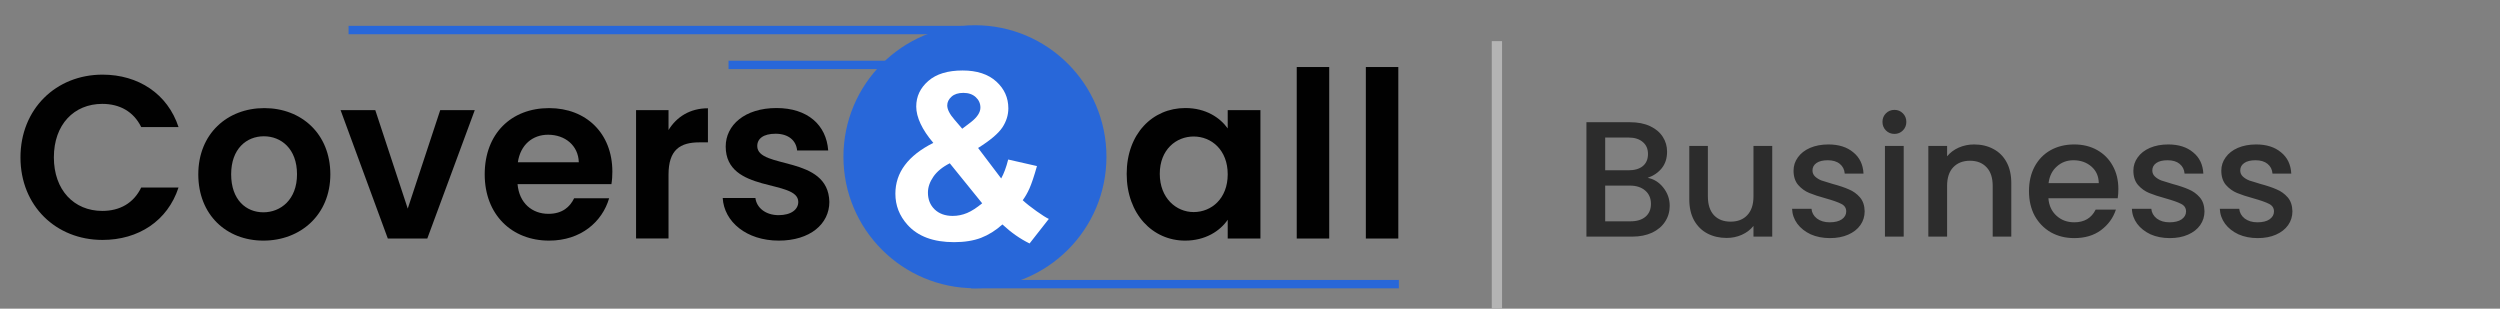<svg width="243" height="30" viewBox="0 0 243 30" fill="none" xmlns="http://www.w3.org/2000/svg">
<rect x="0" y="0" width="243" height="30" fill="#808080" stroke="none"/>
<path d="M160.152 17.288C160.749 17.395 161.256 17.709 161.672 18.232C162.088 18.755 162.296 19.347 162.296 20.008C162.296 20.573 162.147 21.085 161.848 21.544C161.56 21.992 161.139 22.349 160.584 22.616C160.029 22.872 159.384 23 158.648 23H154.2V11.88H158.44C159.197 11.88 159.848 12.008 160.392 12.264C160.936 12.52 161.347 12.867 161.624 13.304C161.901 13.731 162.04 14.211 162.04 14.744C162.04 15.384 161.869 15.917 161.528 16.344C161.187 16.771 160.728 17.085 160.152 17.288ZM156.024 16.552H158.28C158.877 16.552 159.341 16.419 159.672 16.152C160.013 15.875 160.184 15.48 160.184 14.968C160.184 14.467 160.013 14.077 159.672 13.8C159.341 13.512 158.877 13.368 158.28 13.368H156.024V16.552ZM158.488 21.512C159.107 21.512 159.592 21.363 159.944 21.064C160.296 20.765 160.472 20.349 160.472 19.816C160.472 19.272 160.285 18.84 159.912 18.52C159.539 18.2 159.043 18.04 158.424 18.04H156.024V21.512H158.488ZM172.262 14.184V23H170.438V21.96C170.15 22.323 169.771 22.611 169.302 22.824C168.843 23.027 168.353 23.128 167.83 23.128C167.137 23.128 166.513 22.984 165.958 22.696C165.414 22.408 164.982 21.981 164.662 21.416C164.353 20.851 164.198 20.168 164.198 19.368V14.184H166.006V19.096C166.006 19.885 166.203 20.493 166.598 20.92C166.993 21.336 167.531 21.544 168.214 21.544C168.897 21.544 169.435 21.336 169.83 20.92C170.235 20.493 170.438 19.885 170.438 19.096V14.184H172.262ZM177.869 23.144C177.175 23.144 176.551 23.021 175.997 22.776C175.453 22.52 175.021 22.179 174.701 21.752C174.381 21.315 174.21 20.829 174.189 20.296H176.077C176.109 20.669 176.285 20.984 176.605 21.24C176.935 21.485 177.346 21.608 177.837 21.608C178.349 21.608 178.743 21.512 179.021 21.32C179.309 21.117 179.453 20.861 179.453 20.552C179.453 20.221 179.293 19.976 178.973 19.816C178.663 19.656 178.167 19.48 177.485 19.288C176.823 19.107 176.285 18.931 175.869 18.76C175.453 18.589 175.09 18.328 174.781 17.976C174.482 17.624 174.333 17.16 174.333 16.584C174.333 16.115 174.471 15.688 174.749 15.304C175.026 14.909 175.421 14.6 175.933 14.376C176.455 14.152 177.053 14.04 177.725 14.04C178.727 14.04 179.533 14.296 180.141 14.808C180.759 15.309 181.09 15.997 181.133 16.872H179.309C179.277 16.477 179.117 16.163 178.829 15.928C178.541 15.693 178.151 15.576 177.661 15.576C177.181 15.576 176.813 15.667 176.557 15.848C176.301 16.029 176.173 16.269 176.173 16.568C176.173 16.803 176.258 17 176.429 17.16C176.599 17.32 176.807 17.448 177.053 17.544C177.298 17.629 177.661 17.741 178.141 17.88C178.781 18.051 179.303 18.227 179.709 18.408C180.125 18.579 180.482 18.835 180.781 19.176C181.079 19.517 181.234 19.971 181.245 20.536C181.245 21.037 181.106 21.485 180.829 21.88C180.551 22.275 180.157 22.584 179.645 22.808C179.143 23.032 178.551 23.144 177.869 23.144ZM184.144 13.016C183.813 13.016 183.536 12.904 183.312 12.68C183.088 12.456 182.976 12.179 182.976 11.848C182.976 11.517 183.088 11.24 183.312 11.016C183.536 10.792 183.813 10.68 184.144 10.68C184.464 10.68 184.736 10.792 184.96 11.016C185.184 11.24 185.296 11.517 185.296 11.848C185.296 12.179 185.184 12.456 184.96 12.68C184.736 12.904 184.464 13.016 184.144 13.016ZM185.04 14.184V23H183.216V14.184H185.04ZM191.882 14.04C192.576 14.04 193.194 14.184 193.738 14.472C194.293 14.76 194.725 15.187 195.034 15.752C195.344 16.317 195.498 17 195.498 17.8V23H193.69V18.072C193.69 17.283 193.493 16.68 193.098 16.264C192.704 15.837 192.165 15.624 191.482 15.624C190.8 15.624 190.256 15.837 189.85 16.264C189.456 16.68 189.258 17.283 189.258 18.072V23H187.434V14.184H189.258V15.192C189.557 14.829 189.936 14.547 190.394 14.344C190.864 14.141 191.36 14.04 191.882 14.04ZM205.905 18.376C205.905 18.707 205.884 19.005 205.841 19.272H199.105C199.158 19.976 199.42 20.541 199.889 20.968C200.358 21.395 200.934 21.608 201.617 21.608C202.598 21.608 203.292 21.197 203.697 20.376H205.665C205.398 21.187 204.913 21.853 204.209 22.376C203.516 22.888 202.652 23.144 201.617 23.144C200.774 23.144 200.017 22.957 199.345 22.584C198.684 22.2 198.161 21.667 197.777 20.984C197.404 20.291 197.217 19.491 197.217 18.584C197.217 17.677 197.398 16.883 197.761 16.2C198.134 15.507 198.652 14.973 199.313 14.6C199.985 14.227 200.753 14.04 201.617 14.04C202.449 14.04 203.19 14.221 203.841 14.584C204.492 14.947 204.998 15.459 205.361 16.12C205.724 16.771 205.905 17.523 205.905 18.376ZM204.001 17.8C203.99 17.128 203.75 16.589 203.281 16.184C202.812 15.779 202.23 15.576 201.537 15.576C200.908 15.576 200.369 15.779 199.921 16.184C199.473 16.579 199.206 17.117 199.121 17.8H204.001ZM210.9 23.144C210.207 23.144 209.583 23.021 209.028 22.776C208.484 22.52 208.052 22.179 207.732 21.752C207.412 21.315 207.241 20.829 207.22 20.296H209.108C209.14 20.669 209.316 20.984 209.636 21.24C209.967 21.485 210.377 21.608 210.868 21.608C211.38 21.608 211.775 21.512 212.052 21.32C212.34 21.117 212.484 20.861 212.484 20.552C212.484 20.221 212.324 19.976 212.004 19.816C211.695 19.656 211.199 19.48 210.516 19.288C209.855 19.107 209.316 18.931 208.9 18.76C208.484 18.589 208.121 18.328 207.812 17.976C207.513 17.624 207.364 17.16 207.364 16.584C207.364 16.115 207.503 15.688 207.78 15.304C208.057 14.909 208.452 14.6 208.964 14.376C209.487 14.152 210.084 14.04 210.756 14.04C211.759 14.04 212.564 14.296 213.172 14.808C213.791 15.309 214.121 15.997 214.164 16.872H212.34C212.308 16.477 212.148 16.163 211.86 15.928C211.572 15.693 211.183 15.576 210.692 15.576C210.212 15.576 209.844 15.667 209.588 15.848C209.332 16.029 209.204 16.269 209.204 16.568C209.204 16.803 209.289 17 209.46 17.16C209.631 17.32 209.839 17.448 210.084 17.544C210.329 17.629 210.692 17.741 211.172 17.88C211.812 18.051 212.335 18.227 212.74 18.408C213.156 18.579 213.513 18.835 213.812 19.176C214.111 19.517 214.265 19.971 214.276 20.536C214.276 21.037 214.137 21.485 213.86 21.88C213.583 22.275 213.188 22.584 212.676 22.808C212.175 23.032 211.583 23.144 210.9 23.144ZM219.447 23.144C218.754 23.144 218.13 23.021 217.575 22.776C217.031 22.52 216.599 22.179 216.279 21.752C215.959 21.315 215.788 20.829 215.767 20.296H217.655C217.687 20.669 217.863 20.984 218.183 21.24C218.514 21.485 218.924 21.608 219.415 21.608C219.927 21.608 220.322 21.512 220.599 21.32C220.887 21.117 221.031 20.861 221.031 20.552C221.031 20.221 220.871 19.976 220.551 19.816C220.242 19.656 219.746 19.48 219.063 19.288C218.402 19.107 217.863 18.931 217.447 18.76C217.031 18.589 216.668 18.328 216.359 17.976C216.06 17.624 215.911 17.16 215.911 16.584C215.911 16.115 216.05 15.688 216.327 15.304C216.604 14.909 216.999 14.6 217.511 14.376C218.034 14.152 218.631 14.04 219.303 14.04C220.306 14.04 221.111 14.296 221.719 14.808C222.338 15.309 222.668 15.997 222.711 16.872H220.887C220.855 16.477 220.695 16.163 220.407 15.928C220.119 15.693 219.73 15.576 219.239 15.576C218.759 15.576 218.391 15.667 218.135 15.848C217.879 16.029 217.751 16.269 217.751 16.568C217.751 16.803 217.836 17 218.007 17.16C218.178 17.32 218.386 17.448 218.631 17.544C218.876 17.629 219.239 17.741 219.719 17.88C220.359 18.051 220.882 18.227 221.287 18.408C221.703 18.579 222.06 18.835 222.359 19.176C222.658 19.517 222.812 19.971 222.823 20.536C222.823 21.037 222.684 21.485 222.407 21.88C222.13 22.275 221.735 22.584 221.223 22.808C220.722 23.032 220.13 23.144 219.447 23.144Z" fill="#2C2C2C"/>
<rect x="145" y="4" width="1" height="26" fill="#B4B4B4"/>
<path d="M94.764 28.018C101.824 28.018 107.547 22.295 107.547 15.236C107.547 8.176 101.824 2.453 94.764 2.453C87.705 2.453 81.982 8.176 81.982 15.236C81.982 22.295 87.705 28.018 94.764 28.018Z" fill="#2867D9"/>
<path d="M9.963 7.255C13.456 7.255 16.29 9.125 17.352 12.348H13.725C12.984 10.838 11.63 10.097 9.94 10.097C7.195 10.097 5.236 12.102 5.236 15.295C5.236 18.474 7.195 20.501 9.94 20.501C11.63 20.501 12.984 19.761 13.725 18.227H17.352C16.29 21.473 13.456 23.321 9.963 23.321C5.438 23.321 1.99 20.007 1.99 15.303C1.99 10.598 5.438 7.255 9.963 7.255Z" fill="#010101"/>
<path d="M25.602 23.388C21.997 23.388 19.274 20.868 19.274 16.948C19.274 13.007 22.087 10.508 25.692 10.508C29.297 10.508 32.109 13.007 32.109 16.948C32.109 20.86 29.23 23.388 25.602 23.388ZM25.602 20.636C27.27 20.636 28.87 19.416 28.87 16.941C28.87 14.443 27.315 13.246 25.647 13.246C23.979 13.246 22.468 14.443 22.468 16.941C22.468 19.416 23.912 20.636 25.602 20.636Z" fill="#010101"/>
<path d="M36.477 10.703L39.633 20.277L42.79 10.703H46.148L41.533 23.186H37.696L33.104 10.703H36.477Z" fill="#010101"/>
<path d="M53.373 23.388C49.745 23.388 47.113 20.868 47.113 16.948C47.113 13.007 49.678 10.508 53.373 10.508C56.978 10.508 59.521 12.962 59.521 16.679C59.521 17.083 59.499 17.487 59.431 17.898H50.306C50.464 19.746 51.728 20.785 53.306 20.785C54.66 20.785 55.4 20.112 55.804 19.274H59.207C58.534 21.563 56.462 23.388 53.373 23.388ZM50.336 15.774H56.26C56.215 14.129 54.906 13.096 53.283 13.096C51.78 13.089 50.583 14.061 50.336 15.774Z" fill="#010101"/>
<path d="M64.981 23.179H61.825V10.703H64.981V12.64C65.767 11.354 67.076 10.524 68.811 10.524V13.837H67.981C66.111 13.837 64.981 14.555 64.981 16.971V23.179Z" fill="#010101"/>
<path d="M75.699 23.388C72.565 23.388 70.382 21.563 70.247 19.245H73.426C73.538 20.194 74.42 20.913 75.677 20.913C76.918 20.913 77.592 20.352 77.592 19.626C77.592 17.397 70.538 18.818 70.538 14.241C70.538 12.169 72.386 10.501 75.475 10.501C78.497 10.501 80.322 12.147 80.501 14.622H77.479C77.39 13.65 76.627 12.999 75.385 12.999C74.211 12.999 73.605 13.47 73.605 14.196C73.605 16.47 80.524 15.049 80.613 19.626C80.613 21.765 78.743 23.388 75.699 23.388Z" fill="#010101"/>
<path d="M101.945 21.279L100.075 23.665C99.155 23.216 98.28 22.603 97.435 21.817C96.784 22.401 96.088 22.835 95.355 23.119C94.622 23.396 93.747 23.538 92.738 23.538C90.726 23.538 89.215 22.977 88.205 21.848C87.42 20.972 87.031 19.97 87.031 18.833C87.031 17.801 87.337 16.866 87.958 16.043C88.572 15.221 89.492 14.503 90.718 13.889C90.165 13.239 89.753 12.618 89.477 12.027C89.2 11.436 89.058 10.875 89.058 10.352C89.058 9.379 89.447 8.549 90.232 7.868C91.01 7.188 92.124 6.851 93.568 6.851C94.959 6.851 96.051 7.21 96.836 7.921C97.622 8.631 98.011 9.499 98.011 10.531C98.011 11.182 97.816 11.803 97.427 12.393C97.038 12.977 96.253 13.643 95.071 14.383L97.315 17.345C97.577 16.874 97.809 16.26 97.996 15.505L100.793 16.141C100.516 17.128 100.269 17.853 100.067 18.31C99.865 18.766 99.641 19.147 99.409 19.462C99.753 19.783 100.202 20.135 100.748 20.524C101.287 20.905 101.683 21.159 101.945 21.279ZM92.319 15.871C91.608 16.23 91.077 16.664 90.726 17.173C90.374 17.681 90.195 18.198 90.195 18.721C90.195 19.387 90.412 19.933 90.845 20.352C91.279 20.77 91.87 20.987 92.603 20.987C93.089 20.987 93.553 20.89 94.002 20.703C94.45 20.516 94.936 20.195 95.468 19.761L92.319 15.871ZM93.53 12.513L94.368 11.877C94.981 11.399 95.296 10.928 95.296 10.456C95.296 10.06 95.146 9.723 94.847 9.447C94.548 9.17 94.151 9.028 93.643 9.028C93.149 9.028 92.767 9.147 92.491 9.394C92.214 9.641 92.072 9.925 92.072 10.247C92.072 10.628 92.304 11.092 92.775 11.631L93.53 12.513Z" fill="white"/>
<path d="M115.213 10.501C117.218 10.501 118.594 11.444 119.334 12.483V10.703H122.513V23.186H119.334V21.361C118.594 22.446 117.173 23.388 115.191 23.388C112.034 23.388 109.514 20.8 109.514 16.904C109.514 12.999 112.034 10.501 115.213 10.501ZM116.021 13.268C114.331 13.268 112.73 14.533 112.73 16.896C112.73 19.259 114.331 20.613 116.021 20.613C117.756 20.613 119.334 19.304 119.334 16.941C119.334 14.577 117.756 13.268 116.021 13.268Z" fill="#010101"/>
<path d="M126.043 6.515H129.2V23.186H126.043V6.515Z" fill="#010101"/>
<path d="M132.76 6.515H135.916V23.186H132.76V6.515Z" fill="#010101"/>
<path d="M93.553 2.513H33.882V3.328H93.553V2.513Z" fill="#2867D9"/>
<path d="M90.097 5.901H70.815V6.716H90.097V5.901Z" fill="#2867D9"/>
<path d="M135.969 27.21H94.361V28.026H135.969V27.21Z" fill="#2867D9"/>
</svg>
